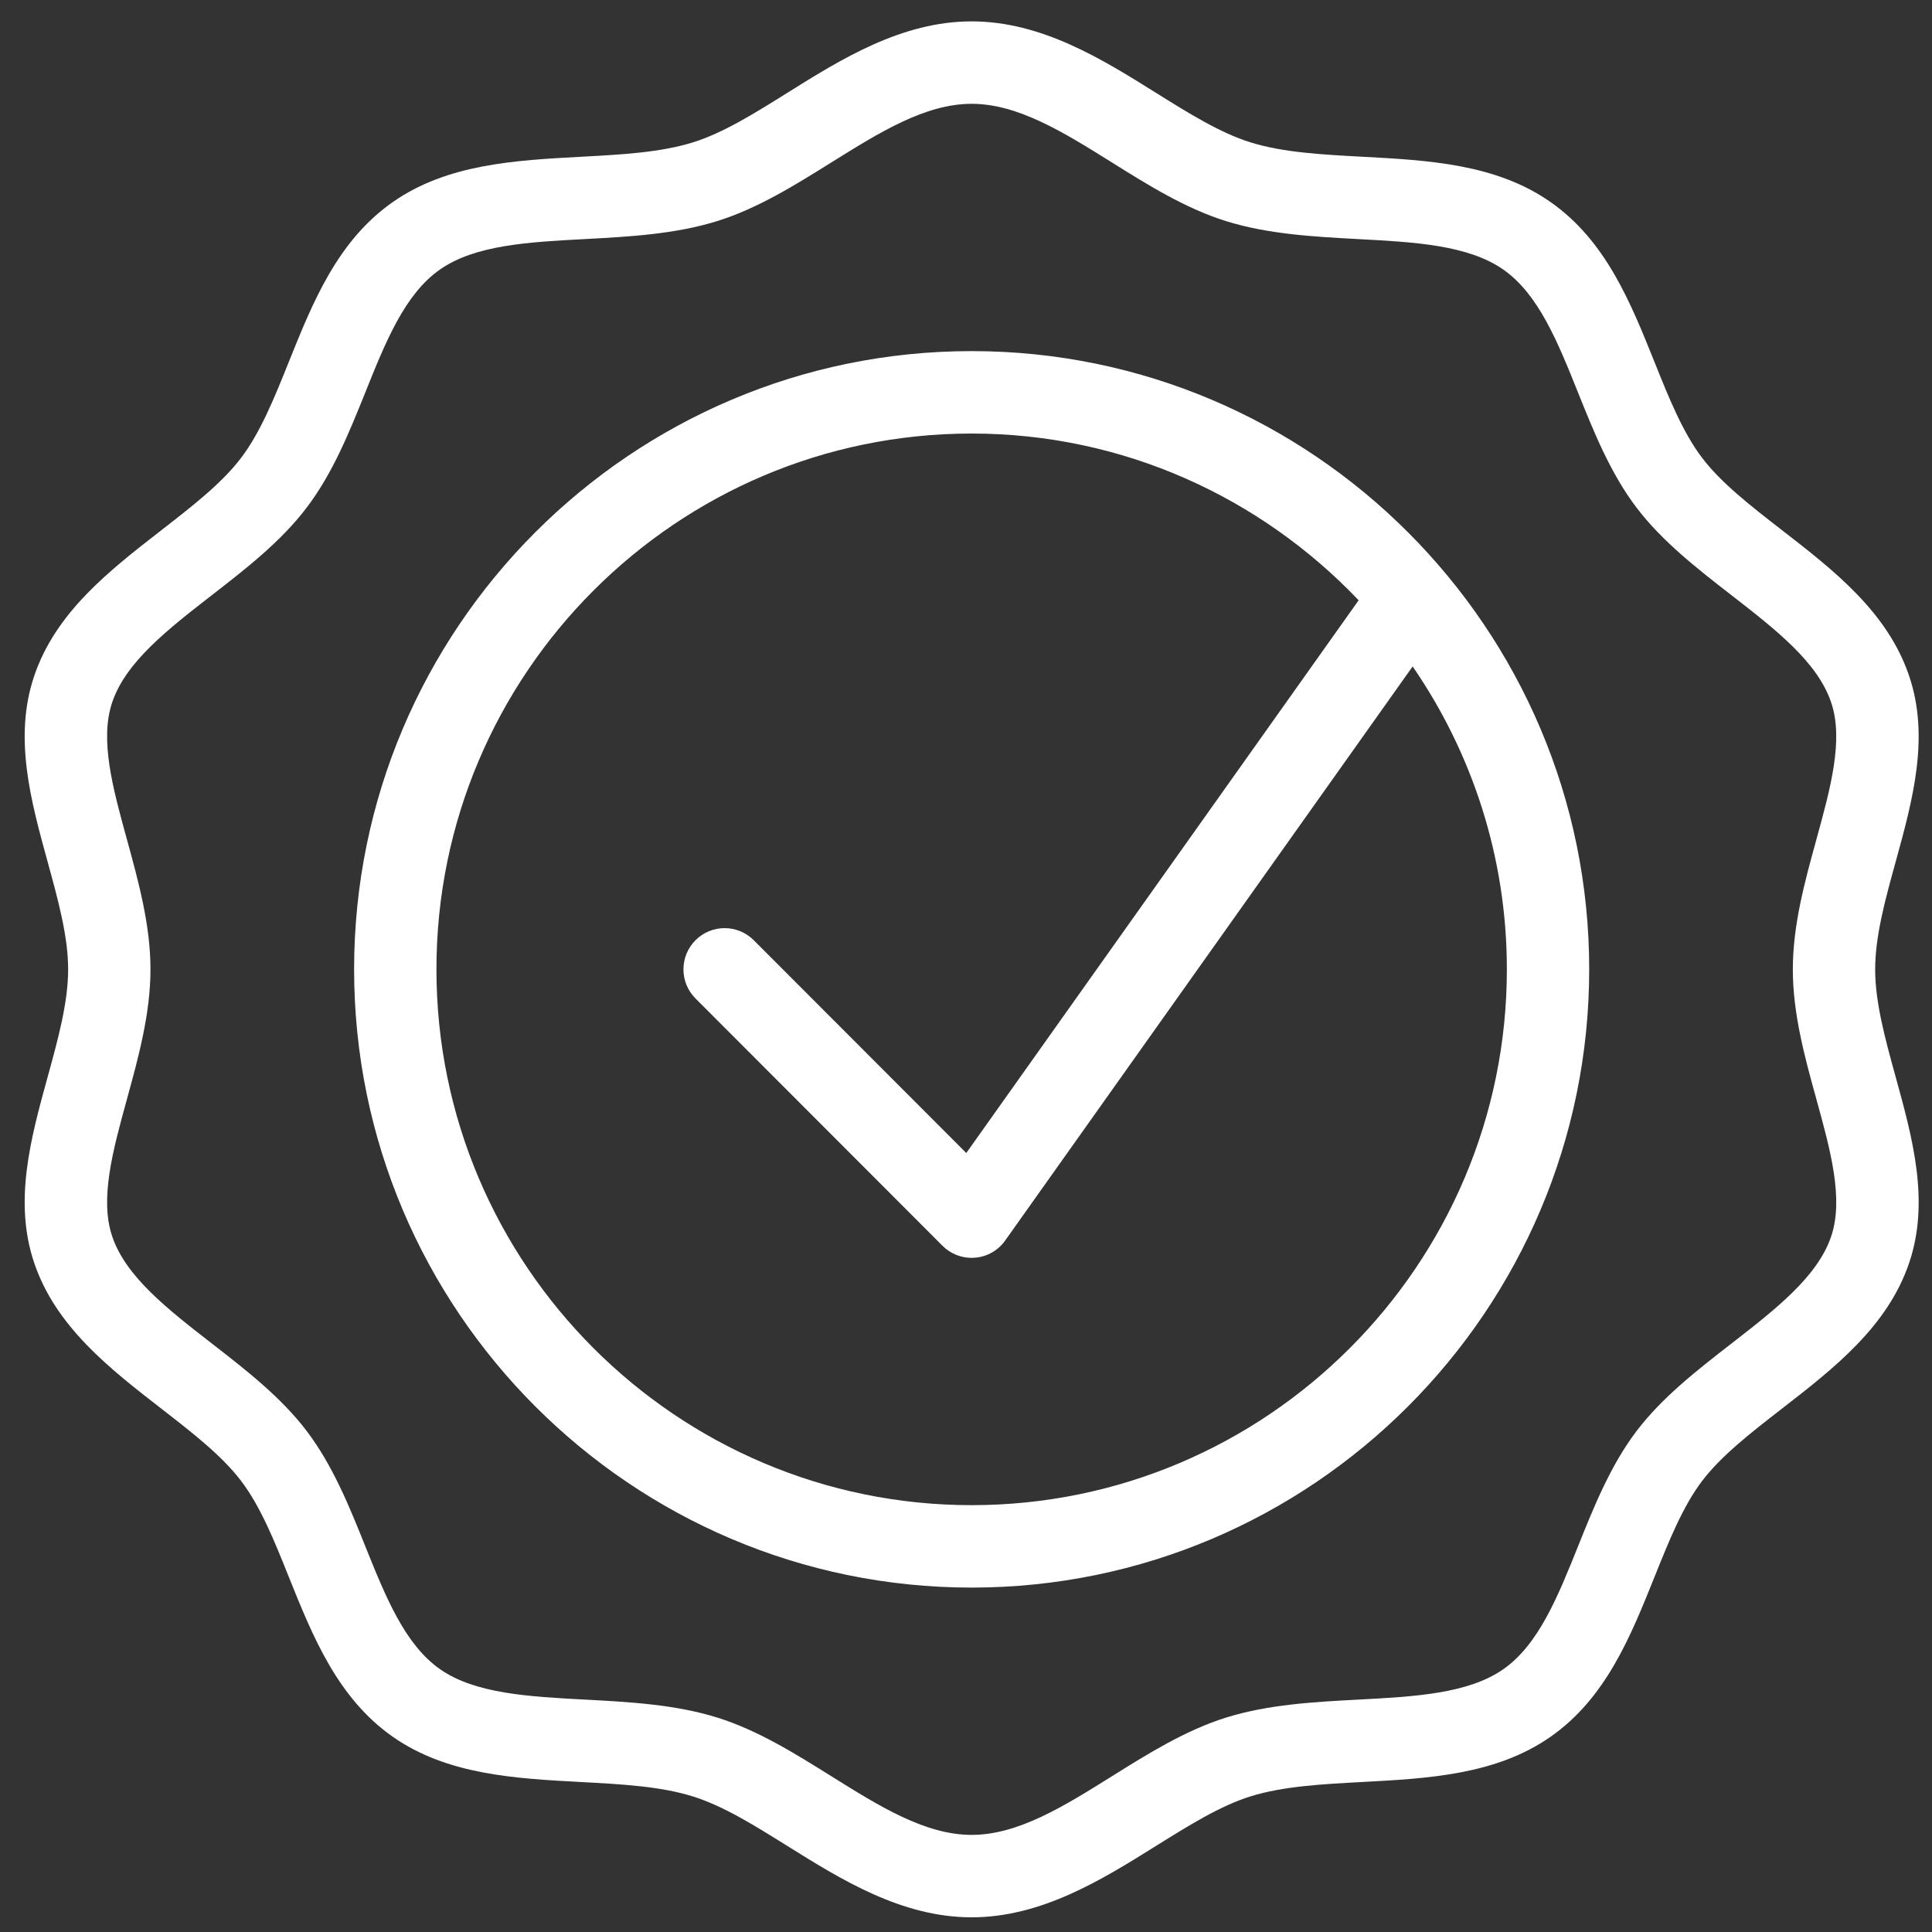 <svg 
 xmlns="http://www.w3.org/2000/svg"
 xmlns:xlink="http://www.w3.org/1999/xlink"
 width="60px" height="60px">
<rect width="100%" height="100%" fill="#333333" stroke="none"/>
<path fill-rule="evenodd"  fill="rgb(255, 255, 255)"
 d="M58.235,30.104 C58.235,31.132 58.544,32.258 58.873,33.450 C59.396,35.348 59.937,37.309 59.291,39.219 C58.620,41.202 56.951,42.497 55.336,43.750 C54.369,44.500 53.454,45.211 52.861,45.992 C52.260,46.785 51.834,47.848 51.383,48.971 C50.640,50.821 49.873,52.736 48.151,53.939 C46.462,55.119 44.355,55.232 42.317,55.341 C41.046,55.409 39.844,55.474 38.838,55.787 C37.895,56.081 36.924,56.689 35.894,57.331 C34.233,58.368 32.351,59.544 30.175,59.544 C27.999,59.544 26.118,58.368 24.459,57.332 C23.430,56.690 22.457,56.082 21.515,55.789 C20.509,55.475 19.307,55.410 18.036,55.342 C16.000,55.233 13.891,55.120 12.202,53.940 C10.483,52.737 9.714,50.825 8.971,48.977 C8.520,47.850 8.093,46.788 7.488,45.992 C6.896,45.211 5.982,44.500 5.014,43.750 C3.401,42.498 1.732,41.202 1.062,39.220 C0.416,37.311 0.956,35.348 1.478,33.451 C1.806,32.260 2.116,31.133 2.116,30.105 C2.116,29.078 1.806,27.952 1.478,26.761 C0.956,24.863 0.416,22.902 1.062,20.993 C1.732,19.012 3.399,17.718 5.013,16.465 C5.981,15.712 6.895,15.003 7.488,14.219 C8.092,13.423 8.519,12.359 8.971,11.235 C9.714,9.386 10.481,7.475 12.200,6.274 C13.891,5.092 15.998,4.979 18.036,4.869 C19.307,4.801 20.509,4.736 21.517,4.422 C22.459,4.130 23.431,3.521 24.461,2.877 C26.120,1.839 28.000,0.664 30.175,0.664 C32.350,0.664 34.231,1.839 35.889,2.876 C36.920,3.520 37.894,4.128 38.835,4.421 C39.841,4.735 41.043,4.800 42.314,4.868 C44.351,4.976 46.461,5.090 48.151,6.273 C49.869,7.474 50.636,9.386 51.379,11.235 C51.829,12.359 52.256,13.422 52.860,14.218 C53.453,14.999 54.367,15.708 55.335,16.460 C56.950,17.711 58.620,19.008 59.290,20.992 C59.936,22.899 59.396,24.861 58.873,26.758 C58.544,27.950 58.235,29.076 58.235,30.104 ZM56.408,26.078 C56.846,24.484 57.263,22.977 56.868,21.814 C56.445,20.559 55.144,19.550 53.769,18.482 C52.714,17.663 51.622,16.815 50.825,15.766 C50.012,14.696 49.502,13.422 49.006,12.188 C48.377,10.620 47.781,9.138 46.687,8.372 C45.595,7.609 43.935,7.518 42.177,7.425 C40.805,7.351 39.386,7.275 38.076,6.867 C36.819,6.475 35.659,5.751 34.536,5.048 C33.035,4.110 31.617,3.224 30.175,3.224 C28.733,3.224 27.316,4.110 25.816,5.046 C24.694,5.747 23.533,6.473 22.276,6.865 C20.966,7.274 19.545,7.350 18.174,7.424 C16.416,7.517 14.755,7.606 13.664,8.370 C12.570,9.133 11.975,10.615 11.346,12.185 C10.849,13.418 10.338,14.693 9.525,15.763 C8.730,16.814 7.636,17.663 6.580,18.483 C5.206,19.550 3.908,20.558 3.485,21.810 C3.090,22.976 3.504,24.482 3.944,26.077 C4.302,27.382 4.673,28.727 4.673,30.103 C4.673,31.479 4.302,32.825 3.944,34.130 C3.505,35.725 3.090,37.232 3.485,38.399 C3.908,39.650 5.207,40.658 6.581,41.725 C7.638,42.546 8.730,43.393 9.526,44.443 C10.337,45.513 10.849,46.786 11.344,48.019 C11.975,49.590 12.572,51.073 13.666,51.839 C14.757,52.600 16.416,52.690 18.173,52.783 C19.545,52.856 20.966,52.933 22.277,53.341 C23.533,53.734 24.693,54.459 25.813,55.159 C27.315,56.098 28.732,56.984 30.175,56.984 C31.619,56.984 33.037,56.098 34.539,55.159 C35.660,54.457 36.821,53.734 38.076,53.341 C39.387,52.932 40.808,52.856 42.180,52.783 C43.936,52.690 45.595,52.601 46.687,51.839 C47.782,51.073 48.378,49.590 49.009,48.018 C49.503,46.785 50.015,45.513 50.824,44.443 C51.622,43.393 52.714,42.546 53.769,41.727 C55.144,40.659 56.445,39.650 56.868,38.399 C57.263,37.232 56.848,35.726 56.408,34.131 C56.047,32.828 55.678,31.481 55.678,30.105 C55.678,28.730 56.048,27.383 56.408,26.078 ZM30.175,49.304 C19.600,49.304 10.997,40.691 10.997,30.104 C10.997,19.517 19.600,10.904 30.175,10.904 C40.750,10.904 49.354,19.517 49.354,30.104 C49.354,40.691 40.750,49.304 30.175,49.304 ZM43.871,20.697 L31.217,38.525 C31.000,38.833 30.657,39.028 30.283,39.059 C30.247,39.063 30.210,39.064 30.175,39.064 C29.838,39.064 29.512,38.931 29.271,38.689 L21.600,31.009 C21.100,30.508 21.100,29.700 21.600,29.199 C22.100,28.699 22.908,28.699 23.408,29.199 L30.009,35.808 L42.194,18.642 C39.164,15.460 34.902,13.464 30.175,13.464 C21.010,13.464 13.554,20.929 13.554,30.104 C13.554,39.279 21.010,46.744 30.175,46.744 C39.340,46.744 46.797,39.279 46.797,30.104 C46.797,26.613 45.713,23.375 43.871,20.697 Z"/>
</svg>